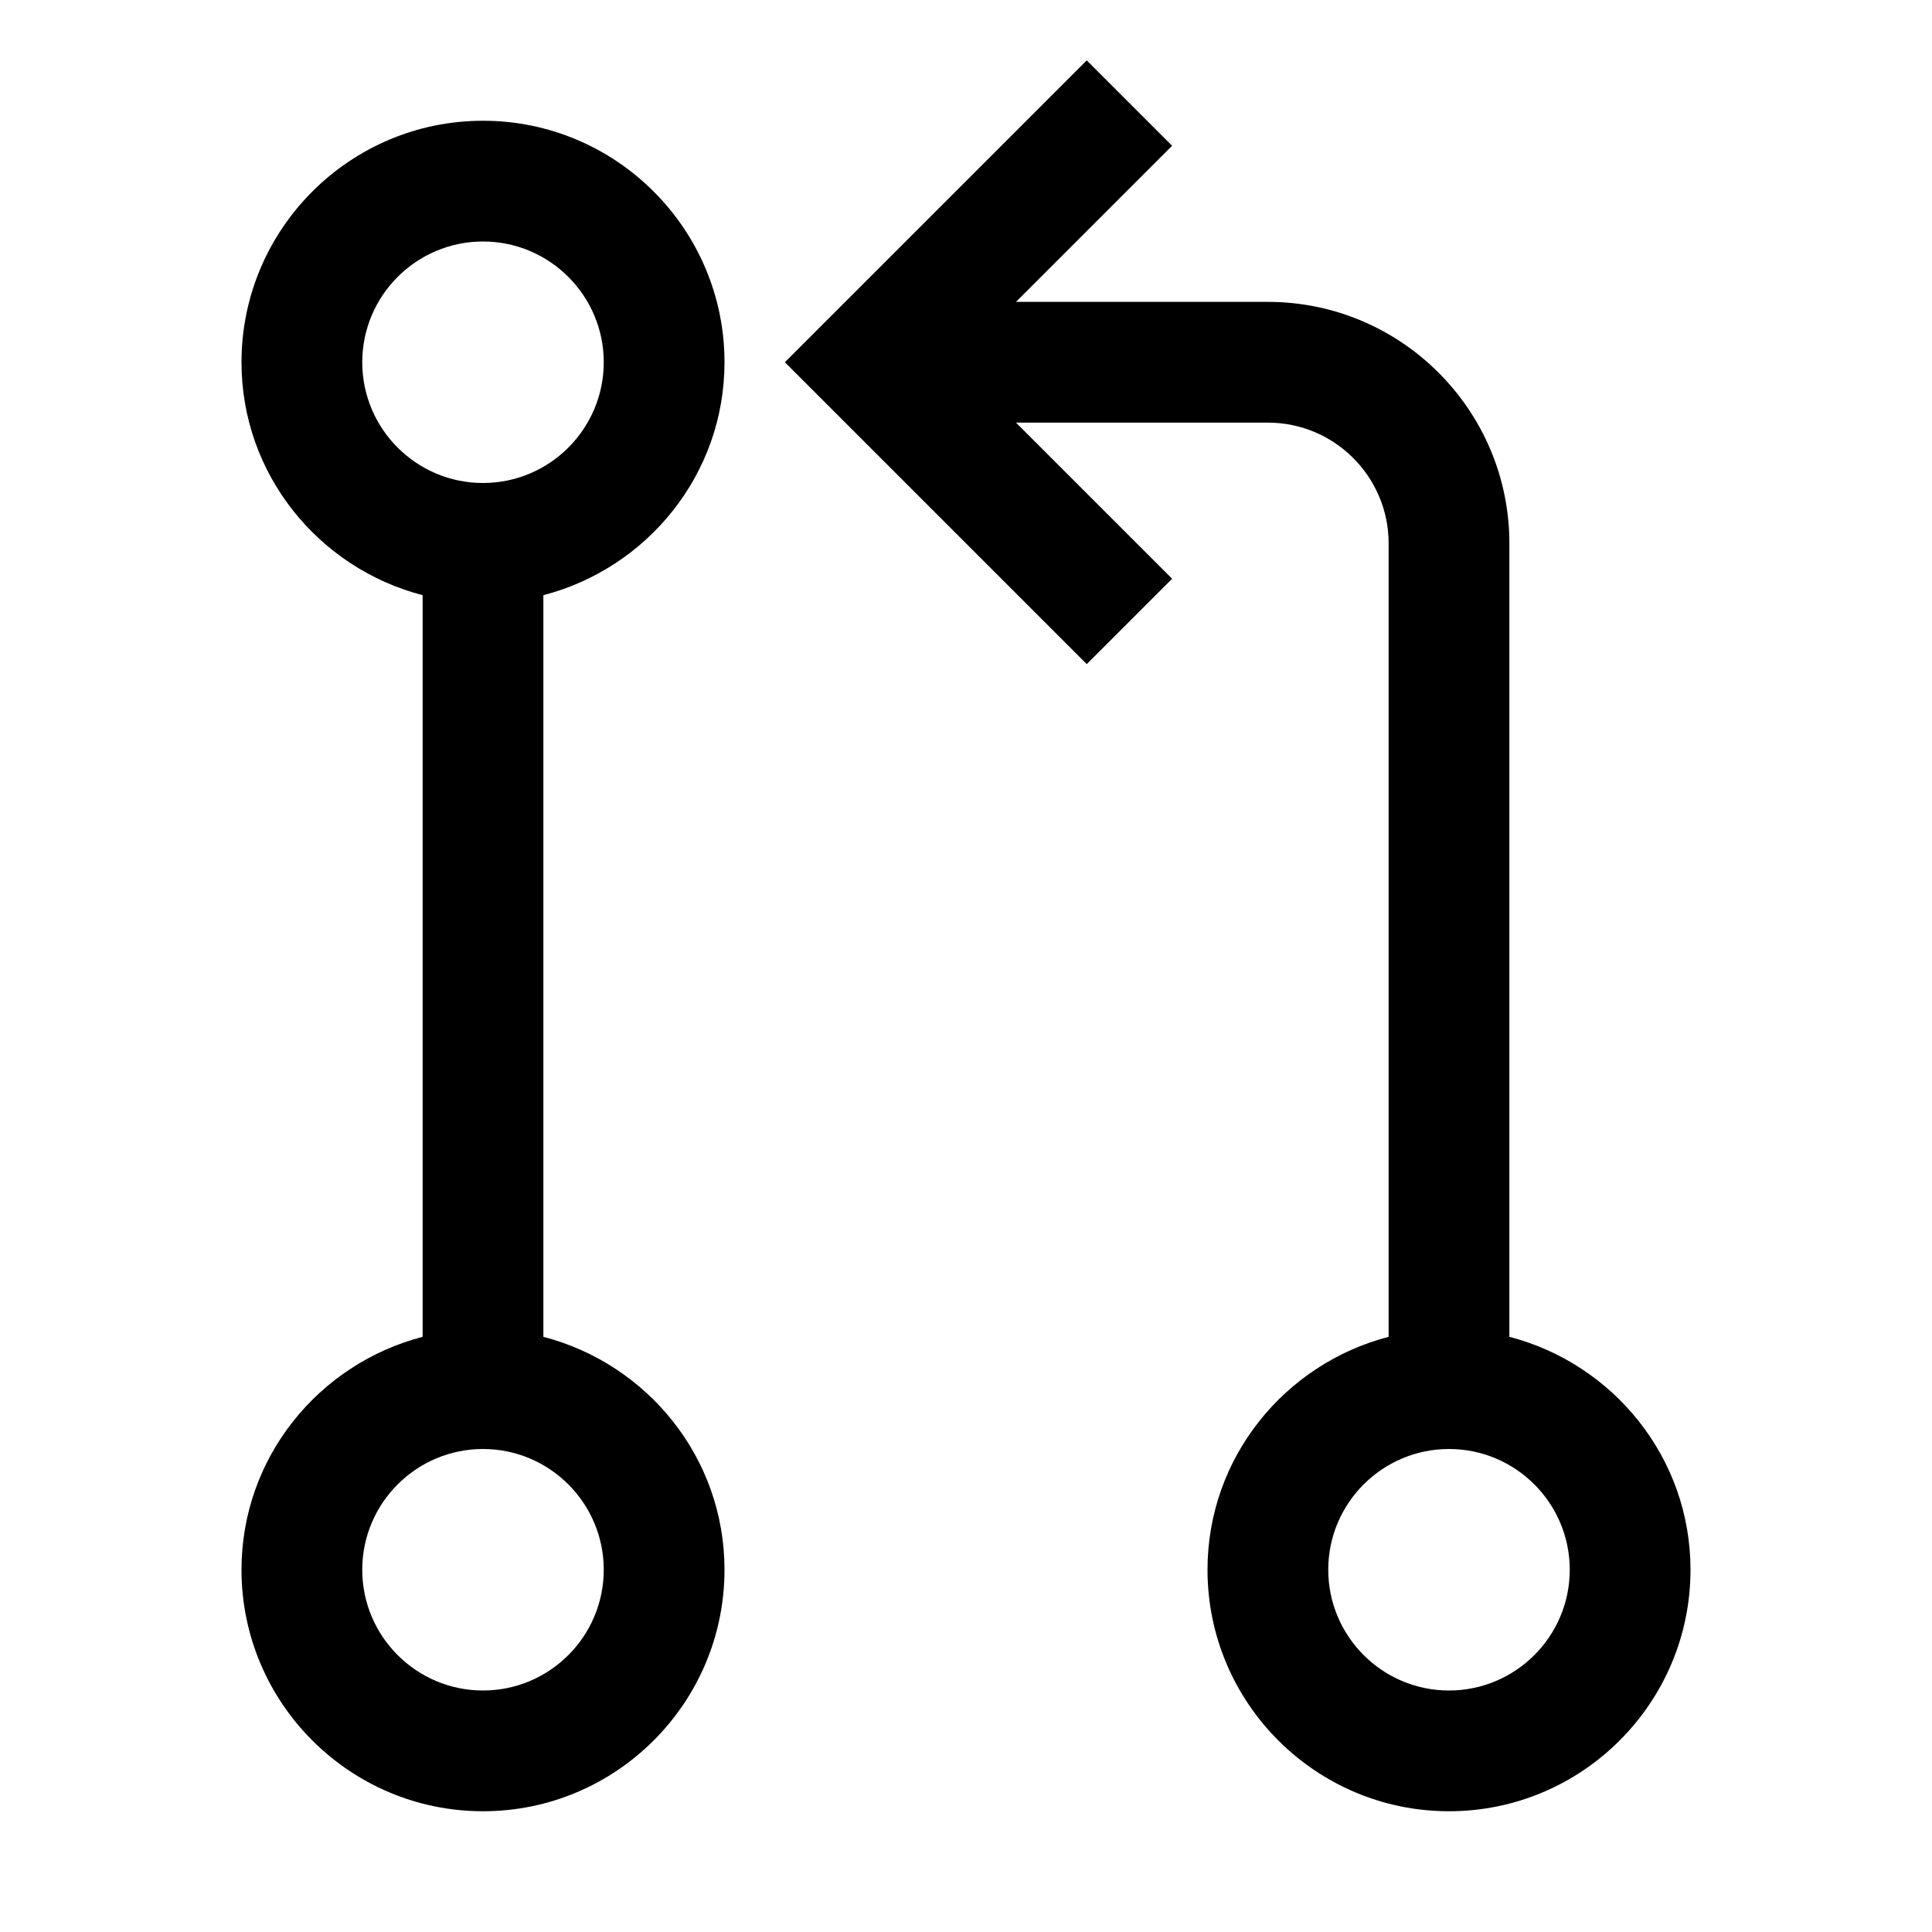 <svg xmlns="http://www.w3.org/2000/svg" viewBox="0 0 32 32" fill="currentColor"><defs></defs><path class="cls-2" d="m25,22.142v-13.142c0-2.206-1.794-4-4-4h-4.172l2.586-2.586-1.414-1.414-5,5,5,5,1.414-1.414-2.586-2.586h4.172c1.103,0,2,.897,2,2v13.142c-1.72.447-3,2-3,3.858,0,2.206,1.794,4,4,4s4-1.794,4-4c0-1.858-1.28-3.411-3-3.858Zm-1,5.858c-1.103,0-2-.897-2-2s.897-2,2-2,2,.897,2,2-.897,2-2,2Z" style="stroke-width: 0px"/><path class="cls-2" d="m4,6c0,1.858,1.28,3.411,3,3.858v12.284c-1.72.447-3,1.999-3,3.858,0,2.206,1.794,4,4,4s4-1.794,4-4c0-1.859-1.28-3.411-3-3.858v-12.284c1.72-.447,3-2,3-3.858,0-2.206-1.794-4-4-4s-4,1.794-4,4Zm6,20c0,1.103-.897,2-2,2s-2-.897-2-2c0-1.103.897-2,2-2s2,.897,2,2Zm0-20c0,1.103-.897,2-2,2s-2-.897-2-2c0-1.103.897-2,2-2s2,.897,2,2Z" style="stroke-width: 0px"/><rect id="_Transparent_Rectangle_" data-name="&amp;lt;Transparent Rectangle&amp;gt;" class="cls-1" width="32" height="32" style="fill: none;stroke-width: 0px"/></svg>